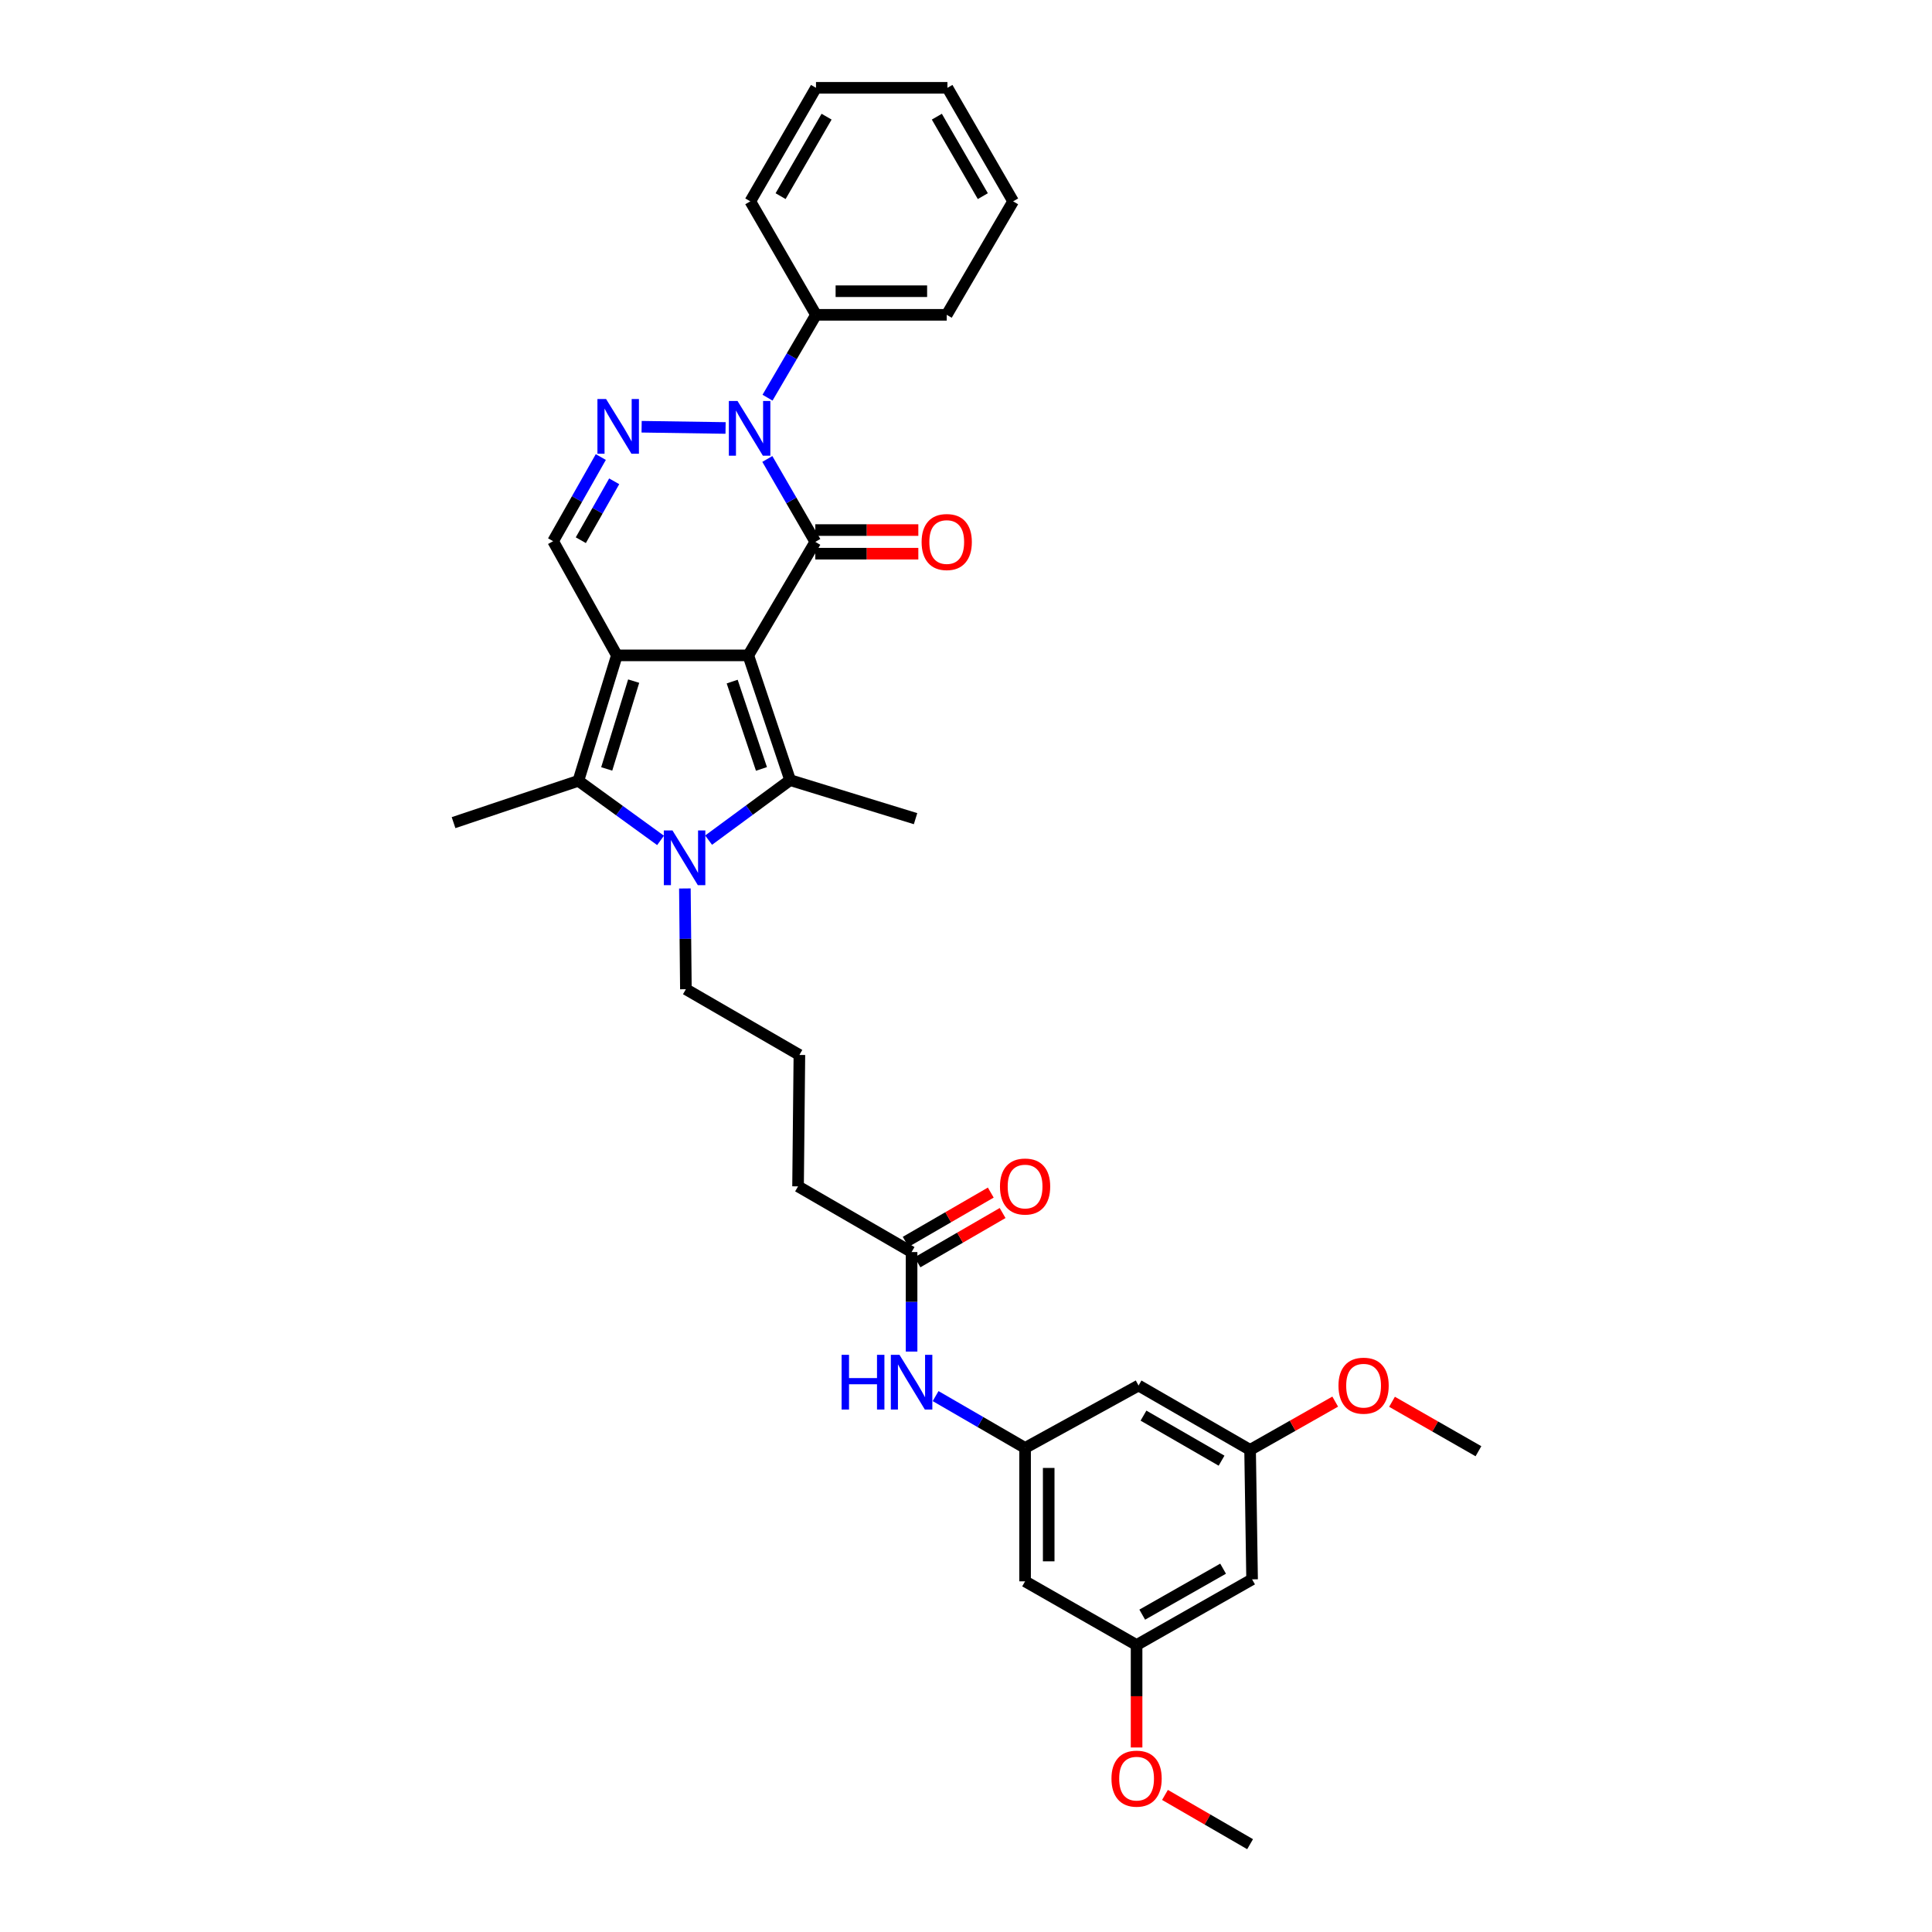 <?xml version='1.0' encoding='iso-8859-1'?>
<svg version='1.1' baseProfile='full'
              xmlns='http://www.w3.org/2000/svg'
                      xmlns:rdkit='http://www.rdkit.org/xml'
                      xmlns:xlink='http://www.w3.org/1999/xlink'
                  xml:space='preserve'
width='1000px' height='1000px' viewBox='0 0 1000 1000'>
<!-- END OF HEADER -->
<rect style='opacity:1.0;fill:#FFFFFF;stroke:none' width='1000' height='1000' x='0' y='0'> </rect>
<path class='bond-0' d='M 387.316,339.221 L 319.291,339.221' style='fill:none;fill-rule:evenodd;stroke:#000000;stroke-width:6px;stroke-linecap:butt;stroke-linejoin:miter;stroke-opacity:1' />
<path class='bond-1' d='M 387.316,339.221 L 422.001,280.472' style='fill:none;fill-rule:evenodd;stroke:#000000;stroke-width:6px;stroke-linecap:butt;stroke-linejoin:miter;stroke-opacity:1' />
<path class='bond-2' d='M 387.316,339.221 L 408.963,403.796' style='fill:none;fill-rule:evenodd;stroke:#000000;stroke-width:6px;stroke-linecap:butt;stroke-linejoin:miter;stroke-opacity:1' />
<path class='bond-2' d='M 378.974,352.792 L 394.128,397.994' style='fill:none;fill-rule:evenodd;stroke:#000000;stroke-width:6px;stroke-linecap:butt;stroke-linejoin:miter;stroke-opacity:1' />
<path class='bond-5' d='M 319.291,339.221 L 299.362,404.149' style='fill:none;fill-rule:evenodd;stroke:#000000;stroke-width:6px;stroke-linecap:butt;stroke-linejoin:miter;stroke-opacity:1' />
<path class='bond-5' d='M 327.986,352.546 L 314.036,397.996' style='fill:none;fill-rule:evenodd;stroke:#000000;stroke-width:6px;stroke-linecap:butt;stroke-linejoin:miter;stroke-opacity:1' />
<path class='bond-7' d='M 319.291,339.221 L 286.291,280.112' style='fill:none;fill-rule:evenodd;stroke:#000000;stroke-width:6px;stroke-linecap:butt;stroke-linejoin:miter;stroke-opacity:1' />
<path class='bond-4' d='M 422.001,280.472 L 409.586,259.016' style='fill:none;fill-rule:evenodd;stroke:#000000;stroke-width:6px;stroke-linecap:butt;stroke-linejoin:miter;stroke-opacity:1' />
<path class='bond-4' d='M 409.586,259.016 L 397.171,237.559' style='fill:none;fill-rule:evenodd;stroke:#0000FF;stroke-width:6px;stroke-linecap:butt;stroke-linejoin:miter;stroke-opacity:1' />
<path class='bond-9' d='M 422.001,286.583 L 448.663,286.583' style='fill:none;fill-rule:evenodd;stroke:#000000;stroke-width:6px;stroke-linecap:butt;stroke-linejoin:miter;stroke-opacity:1' />
<path class='bond-9' d='M 448.663,286.583 L 475.325,286.583' style='fill:none;fill-rule:evenodd;stroke:#FF0000;stroke-width:6px;stroke-linecap:butt;stroke-linejoin:miter;stroke-opacity:1' />
<path class='bond-9' d='M 422.001,274.36 L 448.663,274.36' style='fill:none;fill-rule:evenodd;stroke:#000000;stroke-width:6px;stroke-linecap:butt;stroke-linejoin:miter;stroke-opacity:1' />
<path class='bond-9' d='M 448.663,274.36 L 475.325,274.36' style='fill:none;fill-rule:evenodd;stroke:#FF0000;stroke-width:6px;stroke-linecap:butt;stroke-linejoin:miter;stroke-opacity:1' />
<path class='bond-3' d='M 408.963,403.796 L 387.867,419.325' style='fill:none;fill-rule:evenodd;stroke:#000000;stroke-width:6px;stroke-linecap:butt;stroke-linejoin:miter;stroke-opacity:1' />
<path class='bond-3' d='M 387.867,419.325 L 366.772,434.854' style='fill:none;fill-rule:evenodd;stroke:#0000FF;stroke-width:6px;stroke-linecap:butt;stroke-linejoin:miter;stroke-opacity:1' />
<path class='bond-20' d='M 408.963,403.796 L 473.892,423.739' style='fill:none;fill-rule:evenodd;stroke:#000000;stroke-width:6px;stroke-linecap:butt;stroke-linejoin:miter;stroke-opacity:1' />
<path class='bond-19' d='M 354.494,459.868 L 354.754,485.943' style='fill:none;fill-rule:evenodd;stroke:#0000FF;stroke-width:6px;stroke-linecap:butt;stroke-linejoin:miter;stroke-opacity:1' />
<path class='bond-19' d='M 354.754,485.943 L 355.015,512.019' style='fill:none;fill-rule:evenodd;stroke:#000000;stroke-width:6px;stroke-linecap:butt;stroke-linejoin:miter;stroke-opacity:1' />
<path class='bond-34' d='M 341.898,434.99 L 320.63,419.569' style='fill:none;fill-rule:evenodd;stroke:#0000FF;stroke-width:6px;stroke-linecap:butt;stroke-linejoin:miter;stroke-opacity:1' />
<path class='bond-34' d='M 320.63,419.569 L 299.362,404.149' style='fill:none;fill-rule:evenodd;stroke:#000000;stroke-width:6px;stroke-linecap:butt;stroke-linejoin:miter;stroke-opacity:1' />
<path class='bond-6' d='M 375.554,221.518 L 332.1,220.876' style='fill:none;fill-rule:evenodd;stroke:#0000FF;stroke-width:6px;stroke-linecap:butt;stroke-linejoin:miter;stroke-opacity:1' />
<path class='bond-12' d='M 397.273,205.84 L 409.817,184.397' style='fill:none;fill-rule:evenodd;stroke:#0000FF;stroke-width:6px;stroke-linecap:butt;stroke-linejoin:miter;stroke-opacity:1' />
<path class='bond-12' d='M 409.817,184.397 L 422.36,162.953' style='fill:none;fill-rule:evenodd;stroke:#000000;stroke-width:6px;stroke-linecap:butt;stroke-linejoin:miter;stroke-opacity:1' />
<path class='bond-21' d='M 299.362,404.149 L 234.76,425.796' style='fill:none;fill-rule:evenodd;stroke:#000000;stroke-width:6px;stroke-linecap:butt;stroke-linejoin:miter;stroke-opacity:1' />
<path class='bond-33' d='M 310.976,236.564 L 298.633,258.338' style='fill:none;fill-rule:evenodd;stroke:#0000FF;stroke-width:6px;stroke-linecap:butt;stroke-linejoin:miter;stroke-opacity:1' />
<path class='bond-33' d='M 298.633,258.338 L 286.291,280.112' style='fill:none;fill-rule:evenodd;stroke:#000000;stroke-width:6px;stroke-linecap:butt;stroke-linejoin:miter;stroke-opacity:1' />
<path class='bond-33' d='M 317.906,249.124 L 309.266,264.365' style='fill:none;fill-rule:evenodd;stroke:#0000FF;stroke-width:6px;stroke-linecap:butt;stroke-linejoin:miter;stroke-opacity:1' />
<path class='bond-33' d='M 309.266,264.365 L 300.626,279.607' style='fill:none;fill-rule:evenodd;stroke:#000000;stroke-width:6px;stroke-linecap:butt;stroke-linejoin:miter;stroke-opacity:1' />
<path class='bond-8' d='M 530.583,749.446 L 507.427,736.032' style='fill:none;fill-rule:evenodd;stroke:#000000;stroke-width:6px;stroke-linecap:butt;stroke-linejoin:miter;stroke-opacity:1' />
<path class='bond-8' d='M 507.427,736.032 L 484.271,722.618' style='fill:none;fill-rule:evenodd;stroke:#0000FF;stroke-width:6px;stroke-linecap:butt;stroke-linejoin:miter;stroke-opacity:1' />
<path class='bond-13' d='M 530.583,749.446 L 530.583,818.496' style='fill:none;fill-rule:evenodd;stroke:#000000;stroke-width:6px;stroke-linecap:butt;stroke-linejoin:miter;stroke-opacity:1' />
<path class='bond-13' d='M 542.806,759.804 L 542.806,808.139' style='fill:none;fill-rule:evenodd;stroke:#000000;stroke-width:6px;stroke-linecap:butt;stroke-linejoin:miter;stroke-opacity:1' />
<path class='bond-14' d='M 530.583,749.446 L 589.319,717.145' style='fill:none;fill-rule:evenodd;stroke:#000000;stroke-width:6px;stroke-linecap:butt;stroke-linejoin:miter;stroke-opacity:1' />
<path class='bond-10' d='M 471.834,699.57 L 471.834,673.819' style='fill:none;fill-rule:evenodd;stroke:#0000FF;stroke-width:6px;stroke-linecap:butt;stroke-linejoin:miter;stroke-opacity:1' />
<path class='bond-10' d='M 471.834,673.819 L 471.834,648.068' style='fill:none;fill-rule:evenodd;stroke:#000000;stroke-width:6px;stroke-linecap:butt;stroke-linejoin:miter;stroke-opacity:1' />
<path class='bond-11' d='M 471.834,648.068 L 413.071,614.062' style='fill:none;fill-rule:evenodd;stroke:#000000;stroke-width:6px;stroke-linecap:butt;stroke-linejoin:miter;stroke-opacity:1' />
<path class='bond-18' d='M 474.896,653.357 L 496.922,640.608' style='fill:none;fill-rule:evenodd;stroke:#000000;stroke-width:6px;stroke-linecap:butt;stroke-linejoin:miter;stroke-opacity:1' />
<path class='bond-18' d='M 496.922,640.608 L 518.948,627.859' style='fill:none;fill-rule:evenodd;stroke:#FF0000;stroke-width:6px;stroke-linecap:butt;stroke-linejoin:miter;stroke-opacity:1' />
<path class='bond-18' d='M 468.773,642.779 L 490.799,630.03' style='fill:none;fill-rule:evenodd;stroke:#000000;stroke-width:6px;stroke-linecap:butt;stroke-linejoin:miter;stroke-opacity:1' />
<path class='bond-18' d='M 490.799,630.03 L 512.825,617.28' style='fill:none;fill-rule:evenodd;stroke:#FF0000;stroke-width:6px;stroke-linecap:butt;stroke-linejoin:miter;stroke-opacity:1' />
<path class='bond-26' d='M 422.36,162.953 L 490.025,162.953' style='fill:none;fill-rule:evenodd;stroke:#000000;stroke-width:6px;stroke-linecap:butt;stroke-linejoin:miter;stroke-opacity:1' />
<path class='bond-26' d='M 432.51,150.73 L 479.875,150.73' style='fill:none;fill-rule:evenodd;stroke:#000000;stroke-width:6px;stroke-linecap:butt;stroke-linejoin:miter;stroke-opacity:1' />
<path class='bond-27' d='M 422.36,162.953 L 388.355,104.217' style='fill:none;fill-rule:evenodd;stroke:#000000;stroke-width:6px;stroke-linecap:butt;stroke-linejoin:miter;stroke-opacity:1' />
<path class='bond-15' d='M 530.583,818.496 L 588.293,851.463' style='fill:none;fill-rule:evenodd;stroke:#000000;stroke-width:6px;stroke-linecap:butt;stroke-linejoin:miter;stroke-opacity:1' />
<path class='bond-16' d='M 589.319,717.145 L 647.043,750.451' style='fill:none;fill-rule:evenodd;stroke:#000000;stroke-width:6px;stroke-linecap:butt;stroke-linejoin:miter;stroke-opacity:1' />
<path class='bond-16' d='M 591.869,732.728 L 632.276,756.042' style='fill:none;fill-rule:evenodd;stroke:#000000;stroke-width:6px;stroke-linecap:butt;stroke-linejoin:miter;stroke-opacity:1' />
<path class='bond-22' d='M 588.293,851.463 L 588.293,877.978' style='fill:none;fill-rule:evenodd;stroke:#000000;stroke-width:6px;stroke-linecap:butt;stroke-linejoin:miter;stroke-opacity:1' />
<path class='bond-22' d='M 588.293,877.978 L 588.293,904.493' style='fill:none;fill-rule:evenodd;stroke:#FF0000;stroke-width:6px;stroke-linecap:butt;stroke-linejoin:miter;stroke-opacity:1' />
<path class='bond-36' d='M 588.293,851.463 L 648.082,817.471' style='fill:none;fill-rule:evenodd;stroke:#000000;stroke-width:6px;stroke-linecap:butt;stroke-linejoin:miter;stroke-opacity:1' />
<path class='bond-36' d='M 591.221,835.739 L 633.072,811.944' style='fill:none;fill-rule:evenodd;stroke:#000000;stroke-width:6px;stroke-linecap:butt;stroke-linejoin:miter;stroke-opacity:1' />
<path class='bond-17' d='M 647.043,750.451 L 648.082,817.471' style='fill:none;fill-rule:evenodd;stroke:#000000;stroke-width:6px;stroke-linecap:butt;stroke-linejoin:miter;stroke-opacity:1' />
<path class='bond-23' d='M 647.043,750.451 L 669.073,737.962' style='fill:none;fill-rule:evenodd;stroke:#000000;stroke-width:6px;stroke-linecap:butt;stroke-linejoin:miter;stroke-opacity:1' />
<path class='bond-23' d='M 669.073,737.962 L 691.103,725.472' style='fill:none;fill-rule:evenodd;stroke:#FF0000;stroke-width:6px;stroke-linecap:butt;stroke-linejoin:miter;stroke-opacity:1' />
<path class='bond-24' d='M 355.015,512.019 L 413.764,546.038' style='fill:none;fill-rule:evenodd;stroke:#000000;stroke-width:6px;stroke-linecap:butt;stroke-linejoin:miter;stroke-opacity:1' />
<path class='bond-29' d='M 602.991,929.047 L 625.017,941.796' style='fill:none;fill-rule:evenodd;stroke:#FF0000;stroke-width:6px;stroke-linecap:butt;stroke-linejoin:miter;stroke-opacity:1' />
<path class='bond-29' d='M 625.017,941.796 L 647.043,954.545' style='fill:none;fill-rule:evenodd;stroke:#000000;stroke-width:6px;stroke-linecap:butt;stroke-linejoin:miter;stroke-opacity:1' />
<path class='bond-28' d='M 720.504,725.561 L 742.872,738.356' style='fill:none;fill-rule:evenodd;stroke:#FF0000;stroke-width:6px;stroke-linecap:butt;stroke-linejoin:miter;stroke-opacity:1' />
<path class='bond-28' d='M 742.872,738.356 L 765.24,751.151' style='fill:none;fill-rule:evenodd;stroke:#000000;stroke-width:6px;stroke-linecap:butt;stroke-linejoin:miter;stroke-opacity:1' />
<path class='bond-25' d='M 413.764,546.038 L 413.071,614.062' style='fill:none;fill-rule:evenodd;stroke:#000000;stroke-width:6px;stroke-linecap:butt;stroke-linejoin:miter;stroke-opacity:1' />
<path class='bond-31' d='M 490.025,162.953 L 524.391,104.217' style='fill:none;fill-rule:evenodd;stroke:#000000;stroke-width:6px;stroke-linecap:butt;stroke-linejoin:miter;stroke-opacity:1' />
<path class='bond-30' d='M 388.355,104.217 L 422.36,45.455' style='fill:none;fill-rule:evenodd;stroke:#000000;stroke-width:6px;stroke-linecap:butt;stroke-linejoin:miter;stroke-opacity:1' />
<path class='bond-30' d='M 404.034,101.525 L 427.838,60.391' style='fill:none;fill-rule:evenodd;stroke:#000000;stroke-width:6px;stroke-linecap:butt;stroke-linejoin:miter;stroke-opacity:1' />
<path class='bond-32' d='M 422.36,45.455 L 490.385,45.455' style='fill:none;fill-rule:evenodd;stroke:#000000;stroke-width:6px;stroke-linecap:butt;stroke-linejoin:miter;stroke-opacity:1' />
<path class='bond-35' d='M 524.391,104.217 L 490.385,45.455' style='fill:none;fill-rule:evenodd;stroke:#000000;stroke-width:6px;stroke-linecap:butt;stroke-linejoin:miter;stroke-opacity:1' />
<path class='bond-35' d='M 508.711,101.525 L 484.907,60.391' style='fill:none;fill-rule:evenodd;stroke:#000000;stroke-width:6px;stroke-linecap:butt;stroke-linejoin:miter;stroke-opacity:1' />
<path  class='atom-4' d='M 348.076 429.848
L 357.356 444.848
Q 358.276 446.328, 359.756 449.008
Q 361.236 451.688, 361.316 451.848
L 361.316 429.848
L 365.076 429.848
L 365.076 458.168
L 361.196 458.168
L 351.236 441.768
Q 350.076 439.848, 348.836 437.648
Q 347.636 435.448, 347.276 434.768
L 347.276 458.168
L 343.596 458.168
L 343.596 429.848
L 348.076 429.848
' fill='#0000FF'/>
<path  class='atom-5' d='M 381.735 207.542
L 391.015 222.542
Q 391.935 224.022, 393.415 226.702
Q 394.895 229.382, 394.975 229.542
L 394.975 207.542
L 398.735 207.542
L 398.735 235.862
L 394.855 235.862
L 384.895 219.462
Q 383.735 217.542, 382.495 215.342
Q 381.295 213.142, 380.935 212.462
L 380.935 235.862
L 377.255 235.862
L 377.255 207.542
L 381.735 207.542
' fill='#0000FF'/>
<path  class='atom-7' d='M 313.71 206.537
L 322.99 221.537
Q 323.91 223.017, 325.39 225.697
Q 326.87 228.377, 326.95 228.537
L 326.95 206.537
L 330.71 206.537
L 330.71 234.857
L 326.83 234.857
L 316.87 218.457
Q 315.71 216.537, 314.47 214.337
Q 313.27 212.137, 312.91 211.457
L 312.91 234.857
L 309.23 234.857
L 309.23 206.537
L 313.71 206.537
' fill='#0000FF'/>
<path  class='atom-10' d='M 477.025 280.552
Q 477.025 273.752, 480.385 269.952
Q 483.745 266.152, 490.025 266.152
Q 496.305 266.152, 499.665 269.952
Q 503.025 273.752, 503.025 280.552
Q 503.025 287.432, 499.625 291.352
Q 496.225 295.232, 490.025 295.232
Q 483.785 295.232, 480.385 291.352
Q 477.025 287.472, 477.025 280.552
M 490.025 292.032
Q 494.345 292.032, 496.665 289.152
Q 499.025 286.232, 499.025 280.552
Q 499.025 274.992, 496.665 272.192
Q 494.345 269.352, 490.025 269.352
Q 485.705 269.352, 483.345 272.152
Q 481.025 274.952, 481.025 280.552
Q 481.025 286.272, 483.345 289.152
Q 485.705 292.032, 490.025 292.032
' fill='#FF0000'/>
<path  class='atom-11' d='M 435.614 701.254
L 439.454 701.254
L 439.454 713.294
L 453.934 713.294
L 453.934 701.254
L 457.774 701.254
L 457.774 729.574
L 453.934 729.574
L 453.934 716.494
L 439.454 716.494
L 439.454 729.574
L 435.614 729.574
L 435.614 701.254
' fill='#0000FF'/>
<path  class='atom-11' d='M 465.574 701.254
L 474.854 716.254
Q 475.774 717.734, 477.254 720.414
Q 478.734 723.094, 478.814 723.254
L 478.814 701.254
L 482.574 701.254
L 482.574 729.574
L 478.694 729.574
L 468.734 713.174
Q 467.574 711.254, 466.334 709.054
Q 465.134 706.854, 464.774 706.174
L 464.774 729.574
L 461.094 729.574
L 461.094 701.254
L 465.574 701.254
' fill='#0000FF'/>
<path  class='atom-19' d='M 517.583 614.142
Q 517.583 607.342, 520.943 603.542
Q 524.303 599.742, 530.583 599.742
Q 536.863 599.742, 540.223 603.542
Q 543.583 607.342, 543.583 614.142
Q 543.583 621.022, 540.183 624.942
Q 536.783 628.822, 530.583 628.822
Q 524.343 628.822, 520.943 624.942
Q 517.583 621.062, 517.583 614.142
M 530.583 625.622
Q 534.903 625.622, 537.223 622.742
Q 539.583 619.822, 539.583 614.142
Q 539.583 608.582, 537.223 605.782
Q 534.903 602.942, 530.583 602.942
Q 526.263 602.942, 523.903 605.742
Q 521.583 608.542, 521.583 614.142
Q 521.583 619.862, 523.903 622.742
Q 526.263 625.622, 530.583 625.622
' fill='#FF0000'/>
<path  class='atom-23' d='M 575.293 920.62
Q 575.293 913.82, 578.653 910.02
Q 582.013 906.22, 588.293 906.22
Q 594.573 906.22, 597.933 910.02
Q 601.293 913.82, 601.293 920.62
Q 601.293 927.5, 597.893 931.42
Q 594.493 935.3, 588.293 935.3
Q 582.053 935.3, 578.653 931.42
Q 575.293 927.54, 575.293 920.62
M 588.293 932.1
Q 592.613 932.1, 594.933 929.22
Q 597.293 926.3, 597.293 920.62
Q 597.293 915.06, 594.933 912.26
Q 592.613 909.42, 588.293 909.42
Q 583.973 909.42, 581.613 912.22
Q 579.293 915.02, 579.293 920.62
Q 579.293 926.34, 581.613 929.22
Q 583.973 932.1, 588.293 932.1
' fill='#FF0000'/>
<path  class='atom-24' d='M 692.792 717.225
Q 692.792 710.425, 696.152 706.625
Q 699.512 702.825, 705.792 702.825
Q 712.072 702.825, 715.432 706.625
Q 718.792 710.425, 718.792 717.225
Q 718.792 724.105, 715.392 728.025
Q 711.992 731.905, 705.792 731.905
Q 699.552 731.905, 696.152 728.025
Q 692.792 724.145, 692.792 717.225
M 705.792 728.705
Q 710.112 728.705, 712.432 725.825
Q 714.792 722.905, 714.792 717.225
Q 714.792 711.665, 712.432 708.865
Q 710.112 706.025, 705.792 706.025
Q 701.472 706.025, 699.112 708.825
Q 696.792 711.625, 696.792 717.225
Q 696.792 722.945, 699.112 725.825
Q 701.472 728.705, 705.792 728.705
' fill='#FF0000'/>
</svg>
